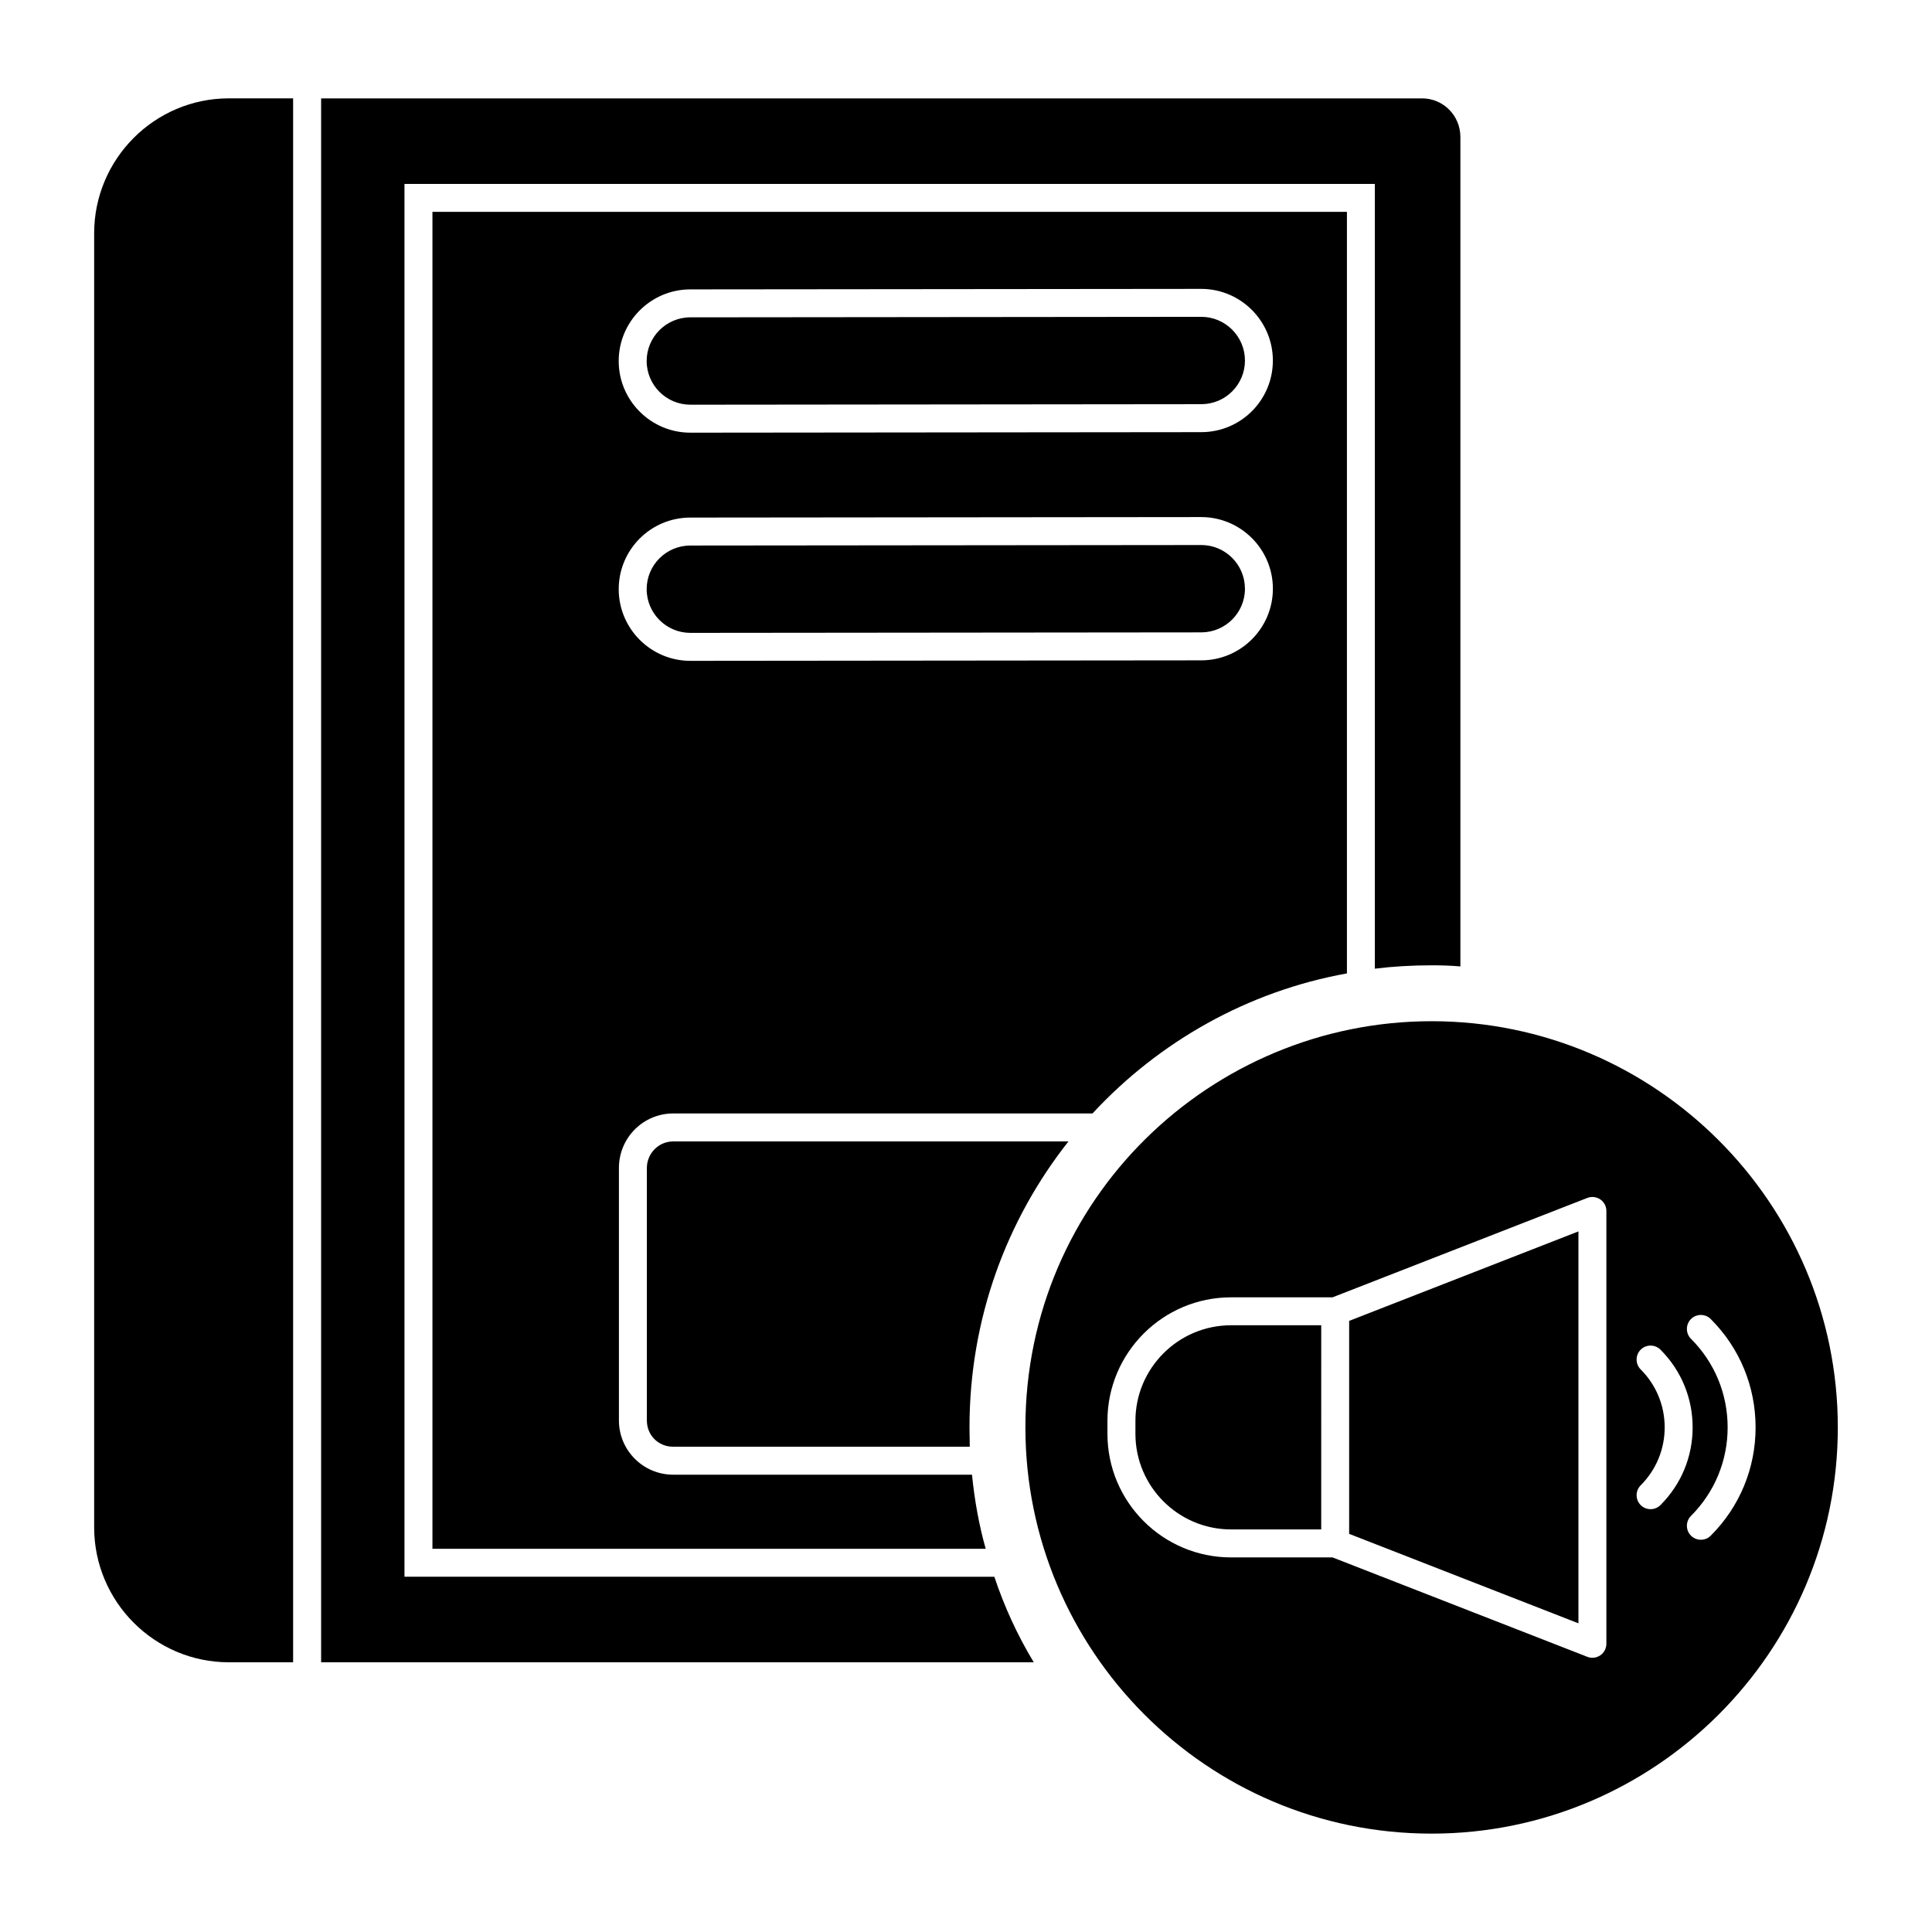 <?xml version="1.0" encoding="UTF-8"?>
<!-- Uploaded to: SVG Repo, www.svgrepo.com, Generator: SVG Repo Mixer Tools -->
<svg fill="#000000" width="800px" height="800px" version="1.1" viewBox="144 144 512 512" xmlns="http://www.w3.org/2000/svg">
 <g>
  <path d="m168.95 205.85v342.89c0 19.73 16.02 35.785 35.711 35.785h17.016v-414.46h-17.02c-19.691 0-35.707 16.055-35.707 35.785z"/>
  <path d="m251.19 561.85v-369.11h257.16v207.97c4.816-0.594 9.852-0.891 15.039-0.891 2.594 0 5.113 0.074 7.629 0.297v-219.82c0-5.633-4.519-10.223-10.148-10.223h-291.77v414.46h188.86c-4.297-7.113-7.781-14.668-10.449-22.672z"/>
  <path d="m322.39 446.49c-3.852 0-6.965 3.188-6.965 7.039v66.902c0 3.926 3.035 6.965 6.965 6.965h78.609c0-1.703-0.074-3.41-0.074-5.113 0-28.82 9.852-55.047 26.227-75.793z"/>
  <path d="m326.95 251.25 135.41-0.137c6.414-0.008 11.574-5.199 11.566-11.582-0.008-6.379-5.203-11.566-11.578-11.566l-135.41 0.133c-6.383 0.008-11.574 5.207-11.566 11.586 0.008 6.375 5.203 11.566 11.578 11.566z"/>
  <path d="m473.92 300c-0.008-6.375-5.199-11.562-11.57-11.562l-135.41 0.133c-6.414 0.008-11.574 5.199-11.566 11.586 0.008 6.375 5.203 11.562 11.578 11.562l135.41-0.133c6.379-0.004 11.57-5.199 11.566-11.586z"/>
  <path d="m500.95 401.96v-201.82h-242.35v354.3h146.62c-1.777-6.297-2.961-12.891-3.629-19.633h-79.199c-7.93 0-14.371-6.445-14.371-14.375v-66.902c0-8 6.445-14.449 14.371-14.449h111.13c17.633-19.039 41.121-32.375 67.422-37.117zm-174.02-181.27 135.39-0.133c10.465 0 18.988 8.508 19.004 18.969 0.008 10.496-8.477 18.992-18.969 19l-135.39 0.137h-0.02c-10.453 0-18.973-8.508-18.984-18.969-0.004-10.465 8.5-18.988 18.969-19.004zm0.02 98.441c-10.453 0-18.973-8.504-18.984-18.965-0.008-10.496 8.48-18.996 18.969-19.004l135.39-0.133c10.477 0 18.988 8.504 19.004 18.965 0.008 10.469-8.5 18.992-18.969 19.004l-135.39 0.133z"/>
  <path d="m501.54 550.49 60.762 23.707v-103.86l-60.762 23.707z"/>
  <path d="m444.9 520.55v3.422c0 13.977 11.367 25.34 25.34 25.34h23.895l0.004-54.102h-23.895c-13.977 0-25.344 11.363-25.344 25.34z"/>
  <path d="m523.39 414.63c-58.355 0-107.65 47.012-107.65 107.65 0 58.996 47.859 107.65 107.65 107.65 59.359 0 107.65-48.293 107.65-107.65s-48.293-107.65-107.65-107.65zm46.316 164.99c0 1.223-0.605 2.371-1.613 3.059-0.625 0.426-1.355 0.648-2.09 0.648-0.457 0-0.91-0.082-1.348-0.254l-67.52-26.344h-26.902c-18.059 0-32.75-14.691-32.75-32.75v-3.422c0-18.059 14.691-32.75 32.75-32.75h26.902l67.52-26.344c1.137-0.438 2.426-0.297 3.438 0.395 1.008 0.688 1.613 1.836 1.613 3.059zm9.094-36.758c-1.445-1.445-1.445-3.793 0-5.238 4.098-4.098 6.356-9.555 6.356-15.355s-2.258-11.258-6.356-15.355c-1.445-1.445-1.445-3.793 0-5.238 1.445-1.445 3.793-1.445 5.238 0 5.5 5.5 8.527 12.812 8.527 20.594s-3.027 15.098-8.527 20.594c-1.449 1.445-3.793 1.445-5.238 0zm18.566 8.105c-1.445 1.445-3.793 1.445-5.238 0-1.445-1.445-1.445-3.793 0-5.238 6.262-6.266 9.715-14.598 9.715-23.469-0.004-8.863-3.453-17.195-9.715-23.461-1.445-1.445-1.445-3.793 0-5.238 1.445-1.445 3.793-1.445 5.238 0 7.66 7.664 11.879 17.852 11.883 28.699 0.004 10.852-4.219 21.043-11.883 28.707z"/>
 </g>
</svg>